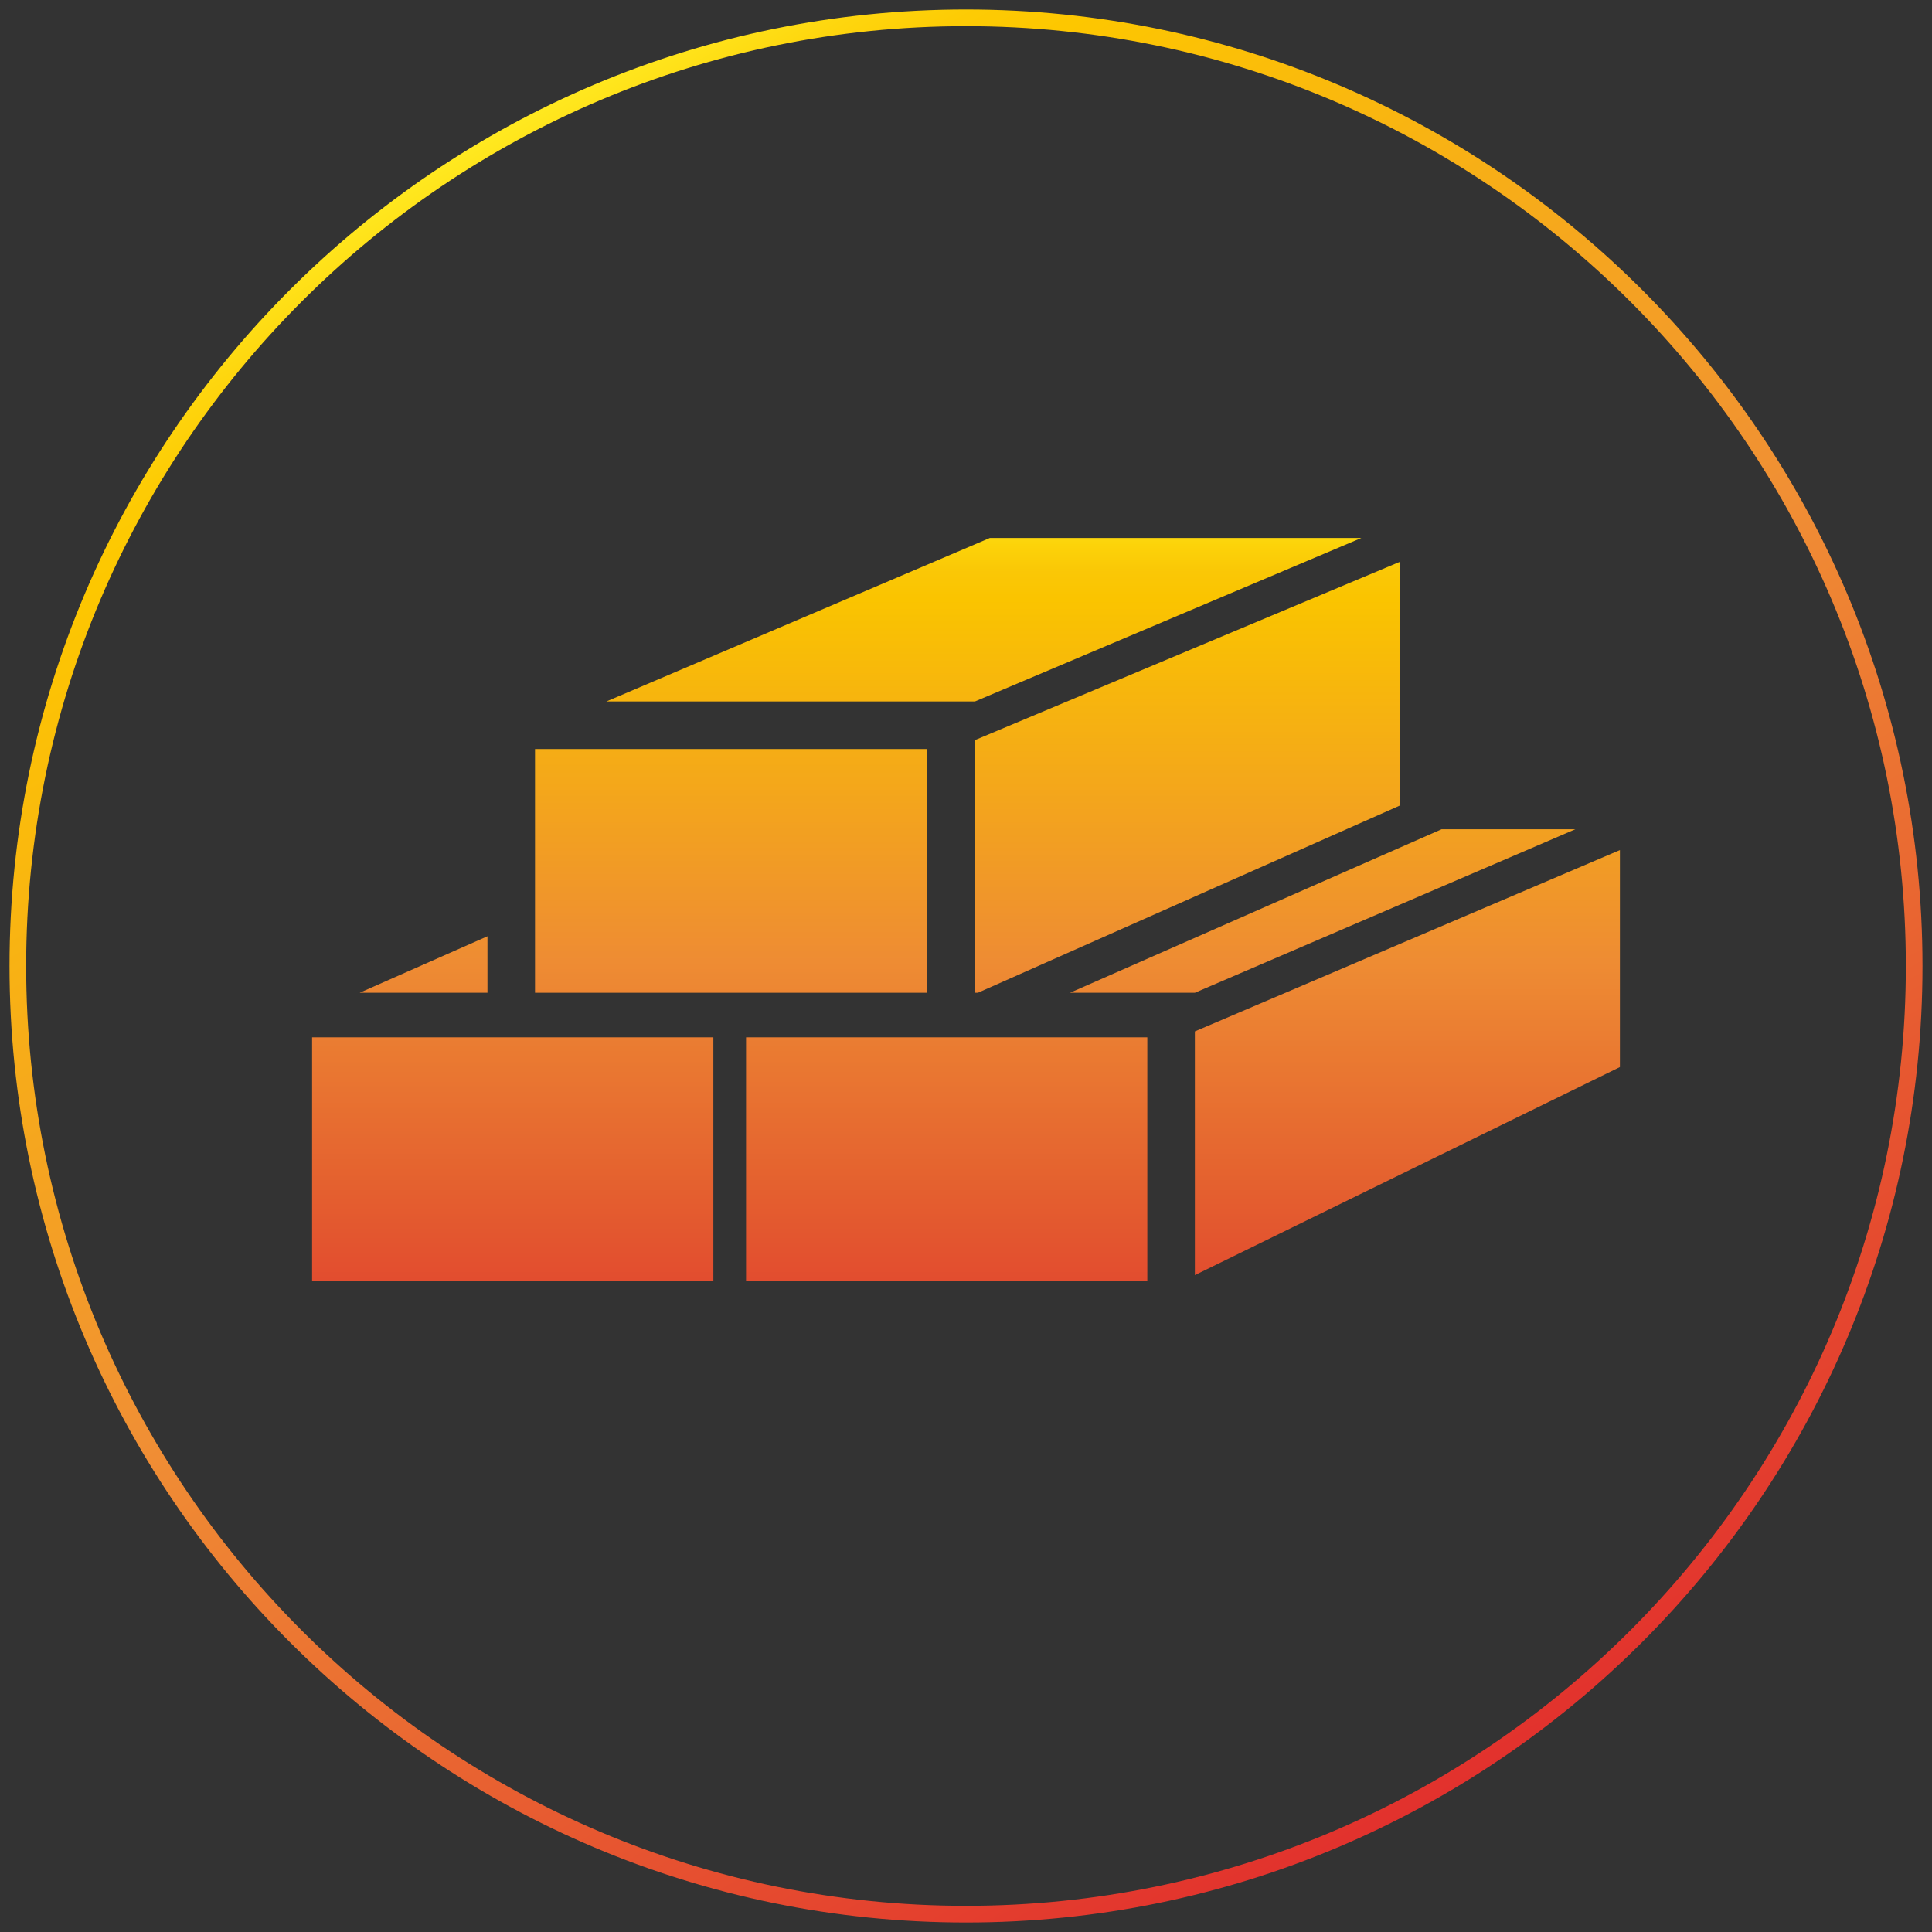 <?xml version="1.0" encoding="utf-8"?>
<!-- Generator: Adobe Illustrator 27.4.1, SVG Export Plug-In . SVG Version: 6.00 Build 0)  -->
<svg version="1.1" id="Ebene_1" xmlns="http://www.w3.org/2000/svg" xmlns:xlink="http://www.w3.org/1999/xlink" x="0px" y="0px"
	 viewBox="0 0 65 65" style="enable-background:new 0 0 65 65;" xml:space="preserve">
<rect x="0" y="0" width="65" height="65" fill="#333333" stroke="none"/>
<style type="text/css">
	.st0{fill:none;stroke:url(#SVGID_1_);stroke-width:0.56;stroke-miterlimit:10;}
	.st1{fill:url(#SVGID_00000096744697215528253290000009792534496947795901_);}
	.st2{fill:url(#SVGID_00000075850028110647067500000000091655774662429615_);}
	.st3{fill:url(#SVGID_00000183962251747847263340000002597854689958085550_);}
	.st4{fill:url(#SVGID_00000036246856013182562930000002412592357140923301_);}
	.st5{fill:url(#SVGID_00000032618007387218251230000015741624236928844932_);}
	.st6{fill:url(#SVGID_00000036962909950616510110000009620212559035598741_);}
	.st7{fill:url(#SVGID_00000014602370742933331150000002092886451382171826_);}
	.st8{fill:url(#SVGID_00000127750972842876944600000006920268549519905956_);}
</style>
<linearGradient id="SVGID_1_" gradientUnits="userSpaceOnUse" x1="16.412" y1="781.153" x2="48.588" y2="836.887" gradientTransform="matrix(1 0 0 1 0 -776.52)">
	<stop  offset="0" style="stop-color:#FFEE25"/>
	<stop  offset="0" style="stop-color:#FFE920"/>
	<stop  offset="4.000000e-02" style="stop-color:#FED60E"/>
	<stop  offset="7.000000e-02" style="stop-color:#FDCB04"/>
	<stop  offset="0.1" style="stop-color:#FDC700"/>
	<stop  offset="0.5" style="stop-color:#F08F34"/>
	<stop  offset="0.75" style="stop-color:#E86031"/>
	<stop  offset="1" style="stop-color:#E2312D"/>
</linearGradient>
<path class="st0" d="M64.4,32.5c0,17.6-14.3,31.9-31.9,31.9S0.6,50.1,0.6,32.5S14.9,0.6,32.5,0.6S64.4,14.9,64.4,32.5z"/>
<g>
	<g>
		
			<linearGradient id="SVGID_00000068647530526539629820000008668591854362765215_" gradientUnits="userSpaceOnUse" x1="14.24" y1="17.108" x2="14.24" y2="47.566">
			<stop  offset="0" style="stop-color:#FDEB2B"/>
			<stop  offset="0" style="stop-color:#FDE51F"/>
			<stop  offset="4.000000e-02" style="stop-color:#FCD309"/>
			<stop  offset="7.000000e-02" style="stop-color:#FAC706"/>
			<stop  offset="0.1" style="stop-color:#FAC400"/>
			<stop  offset="0.5" style="stop-color:#EE8C33"/>
			<stop  offset="0.75" style="stop-color:#E4602F"/>
			<stop  offset="1" style="stop-color:#E0312E"/>
		</linearGradient>
		<polygon style="fill:url(#SVGID_00000068647530526539629820000008668591854362765215_);" points="16.4,31.5 12.1,33.4 16.4,33.4 
					"/>
		
			<linearGradient id="SVGID_00000113315779574090720600000018127459370685466004_" gradientUnits="userSpaceOnUse" x1="39.931" y1="17.108" x2="39.931" y2="47.566">
			<stop  offset="0" style="stop-color:#FDEB2B"/>
			<stop  offset="0" style="stop-color:#FDE51F"/>
			<stop  offset="4.000000e-02" style="stop-color:#FCD309"/>
			<stop  offset="7.000000e-02" style="stop-color:#FAC706"/>
			<stop  offset="0.1" style="stop-color:#FAC400"/>
			<stop  offset="0.5" style="stop-color:#EE8C33"/>
			<stop  offset="0.75" style="stop-color:#E4602F"/>
			<stop  offset="1" style="stop-color:#E0312E"/>
		</linearGradient>
		<polygon style="fill:url(#SVGID_00000113315779574090720600000018127459370685466004_);" points="32.8,33.4 32.9,33.4 47.1,27.1 
			47.1,26.3 47.1,18.9 32.8,24.9 		"/>
		
			<linearGradient id="SVGID_00000137119571024481702050000002887717846597250229_" gradientUnits="userSpaceOnUse" x1="33.088" y1="17.108" x2="33.088" y2="47.566">
			<stop  offset="0" style="stop-color:#FDEB2B"/>
			<stop  offset="0" style="stop-color:#FDE51F"/>
			<stop  offset="4.000000e-02" style="stop-color:#FCD309"/>
			<stop  offset="7.000000e-02" style="stop-color:#FAC706"/>
			<stop  offset="0.1" style="stop-color:#FAC400"/>
			<stop  offset="0.5" style="stop-color:#EE8C33"/>
			<stop  offset="0.75" style="stop-color:#E4602F"/>
			<stop  offset="1" style="stop-color:#E0312E"/>
		</linearGradient>
		<polygon style="fill:url(#SVGID_00000137119571024481702050000002887717846597250229_);" points="45.8,18.1 33.3,18.1 20.4,23.6 
			32.8,23.6 		"/>
		
			<linearGradient id="SVGID_00000016041953289469057520000004262456305917289375_" gradientUnits="userSpaceOnUse" x1="24.589" y1="17.108" x2="24.589" y2="47.566">
			<stop  offset="0" style="stop-color:#FDEB2B"/>
			<stop  offset="0" style="stop-color:#FDE51F"/>
			<stop  offset="4.000000e-02" style="stop-color:#FCD309"/>
			<stop  offset="7.000000e-02" style="stop-color:#FAC706"/>
			<stop  offset="0.1" style="stop-color:#FAC400"/>
			<stop  offset="0.5" style="stop-color:#EE8C33"/>
			<stop  offset="0.75" style="stop-color:#E4602F"/>
			<stop  offset="1" style="stop-color:#E0312E"/>
		</linearGradient>
		<polygon style="fill:url(#SVGID_00000016041953289469057520000004262456305917289375_);" points="31.2,33.4 31.2,25.2 18,25.2 
			18,29.5 18,30.9 18,33.4 24.6,33.4 		"/>
		
			<linearGradient id="SVGID_00000015348714566002954410000006374244809024230078_" gradientUnits="userSpaceOnUse" x1="47.355" y1="17.108" x2="47.355" y2="47.566">
			<stop  offset="0" style="stop-color:#FDEB2B"/>
			<stop  offset="0" style="stop-color:#FDE51F"/>
			<stop  offset="4.000000e-02" style="stop-color:#FCD309"/>
			<stop  offset="7.000000e-02" style="stop-color:#FAC706"/>
			<stop  offset="0.1" style="stop-color:#FAC400"/>
			<stop  offset="0.5" style="stop-color:#EE8C33"/>
			<stop  offset="0.75" style="stop-color:#E4602F"/>
			<stop  offset="1" style="stop-color:#E0312E"/>
		</linearGradient>
		<polygon style="fill:url(#SVGID_00000015348714566002954410000006374244809024230078_);" points="40.2,34.9 40.2,42.9 54.5,35.9 
			54.5,28.6 40.2,34.7 		"/>
		
			<linearGradient id="SVGID_00000126322380247422934330000008588413931501885599_" gradientUnits="userSpaceOnUse" x1="31.889" y1="17.108" x2="31.889" y2="47.566">
			<stop  offset="0" style="stop-color:#FDEB2B"/>
			<stop  offset="0" style="stop-color:#FDE51F"/>
			<stop  offset="4.000000e-02" style="stop-color:#FCD309"/>
			<stop  offset="7.000000e-02" style="stop-color:#FAC706"/>
			<stop  offset="0.1" style="stop-color:#FAC400"/>
			<stop  offset="0.5" style="stop-color:#EE8C33"/>
			<stop  offset="0.75" style="stop-color:#E4602F"/>
			<stop  offset="1" style="stop-color:#E0312E"/>
		</linearGradient>
		<polygon style="fill:url(#SVGID_00000126322380247422934330000008588413931501885599_);" points="25.1,34.9 25.1,43.1 38.6,43.1 
			38.6,34.9 32.8,34.9 		"/>
		
			<linearGradient id="SVGID_00000130610099993337222220000014927227313345766796_" gradientUnits="userSpaceOnUse" x1="44.455" y1="17.108" x2="44.455" y2="47.566">
			<stop  offset="0" style="stop-color:#FDEB2B"/>
			<stop  offset="0" style="stop-color:#FDE51F"/>
			<stop  offset="4.000000e-02" style="stop-color:#FCD309"/>
			<stop  offset="7.000000e-02" style="stop-color:#FAC706"/>
			<stop  offset="0.1" style="stop-color:#FAC400"/>
			<stop  offset="0.5" style="stop-color:#EE8C33"/>
			<stop  offset="0.75" style="stop-color:#E4602F"/>
			<stop  offset="1" style="stop-color:#E0312E"/>
		</linearGradient>
		<polygon style="fill:url(#SVGID_00000130610099993337222220000014927227313345766796_);" points="40.2,33.4 40.2,33.4 53,27.9 
			48.5,27.9 36,33.4 		"/>
		
			<linearGradient id="SVGID_00000164488297428425491100000015193550167103285402_" gradientUnits="userSpaceOnUse" x1="17.275" y1="17.108" x2="17.275" y2="47.566">
			<stop  offset="0" style="stop-color:#FDEB2B"/>
			<stop  offset="0" style="stop-color:#FDE51F"/>
			<stop  offset="4.000000e-02" style="stop-color:#FCD309"/>
			<stop  offset="7.000000e-02" style="stop-color:#FAC706"/>
			<stop  offset="0.1" style="stop-color:#FAC400"/>
			<stop  offset="0.5" style="stop-color:#EE8C33"/>
			<stop  offset="0.75" style="stop-color:#E4602F"/>
			<stop  offset="1" style="stop-color:#E0312E"/>
		</linearGradient>
		<polygon style="fill:url(#SVGID_00000164488297428425491100000015193550167103285402_);" points="24,34.9 18.2,34.9 10.5,34.9 
			10.5,43.1 24,43.1 		"/>
	</g>
</g>
</svg>
